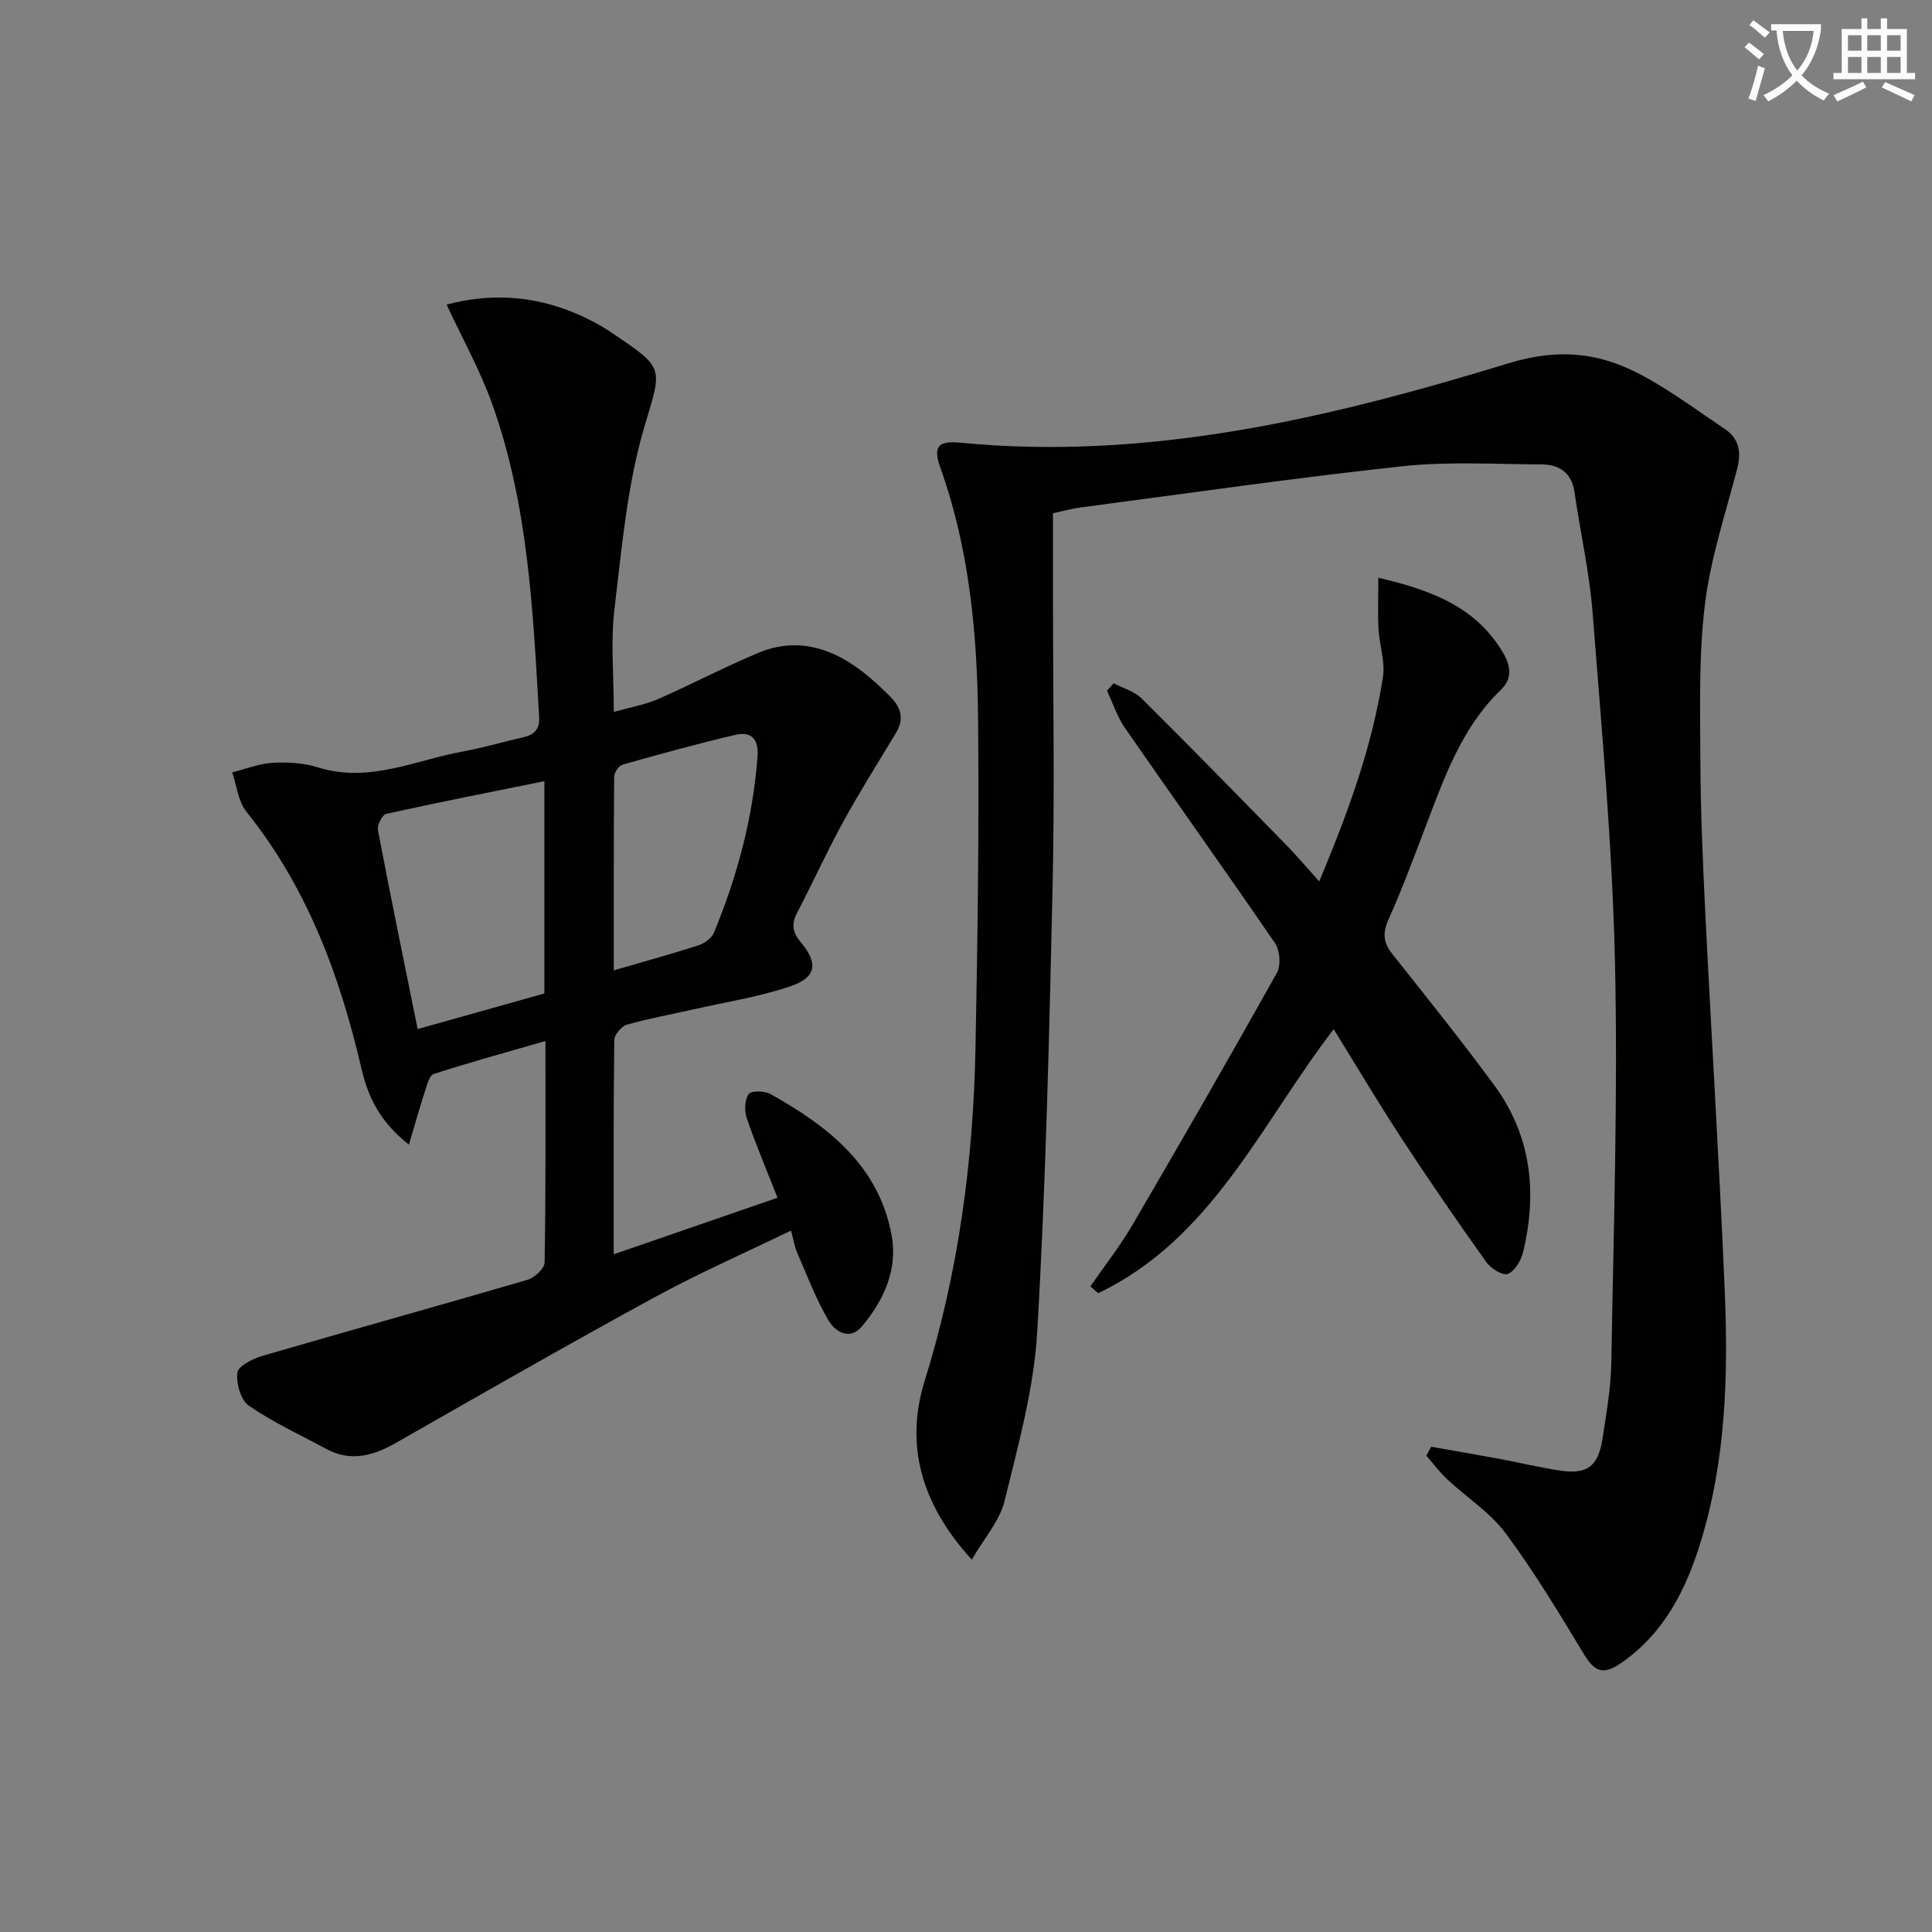 <svg enable-background="new 0 0 400 400" viewBox="0 0 400 400" xmlns="http://www.w3.org/2000/svg"><rect x="0" y="0" width="400" height="400" fill="#808080" stroke="none"/><path d="m362.1 8.8c1.1.8 2.1 1.6 3.1 2.4l-1 1.1c-1.3-1.1-2.3-2-3-2.5zm1.9 4.8c.5.2.9.4 1.4.5-.6 2.3-1.3 4.5-1.9 6.8l-1.5-.5c.8-2.1 1.4-4.3 2-6.8zm-1-9.4c1.3.9 2.4 1.8 3.4 2.5l-1 1.1c-1.4-1.2-2.4-2.1-3.2-2.6zm3.7 2.2v-1.4h10.3v1.2c-.5 3.6-1.8 6.8-4 9.4 1.5 1.6 3.4 2.8 5.7 3.8-.3.4-.7.8-1.1 1.4-2.3-1.1-4.1-2.5-5.6-4.1-1.6 1.6-3.6 3.1-5.9 4.3-.3-.5-.7-.9-1-1.3 2.4-1.1 4.4-2.5 6-4.1-1.9-2.5-3-5.6-3.3-9.3h-1.1zm8.8 0h-6.4c.3 3.3 1.3 6 3 8.2 2-2.3 3.1-5.1 3.4-8.2z" fill="#fcfbfa"/><path d="m385.3 3.8h1.3v2.2h2.8v-2.2h1.3v2.2h4.1v9.1h1.7v1.3h-16.9v-1.3h1.7v-9.1h4.1v-2.2zm.4 13.1.7 1.2c-1.8.9-3.8 1.9-6 2.9-.2-.4-.5-.8-.8-1.3 2.3-1 4.3-1.9 6.1-2.8zm-3.1-6.4h2.8v-3.2h-2.8zm0 4.6h2.8v-3.3h-2.8zm4-4.6h2.8v-3.2h-2.8zm0 4.6h2.8v-3.3h-2.8zm3.7 1.9c2.1.9 4.1 1.8 6.1 2.7l-.7 1.3c-2.2-1.1-4.2-2-6.1-2.9zm3.2-9.7h-2.8v3.2h2.8zm-2.8 7.8h2.8v-3.3h-2.8z" fill="#fcfbfa"/><g fill="#010100"><path d="m296.3 299.53c4.68.83 9.36 1.63 14.02 2.49 4.23.79 8.43 1.81 12.69 2.45 5.61.84 7.9-.88 8.78-6.66.8-5.25 1.74-10.54 1.82-15.83.46-27.63 1.38-55.28.75-82.89-.55-24.07-2.75-48.11-4.62-72.13-.65-8.4-2.55-16.71-3.76-25.08-.59-4.1-3.22-5.71-6.87-5.73-9.62-.04-19.32-.64-28.84.39-22.27 2.4-44.46 5.62-66.67 8.54-1.94.26-3.85.81-5.59 1.19v17.72c0 19.83.36 39.66-.08 59.48-.69 30.76-1.4 61.54-3.18 92.24-.68 11.79-3.95 23.5-6.77 35.07-.99 4.07-4.17 7.61-6.78 12.13-10.51-11.5-13.87-23.79-9.76-37 6.99-22.45 10.05-45.37 10.52-68.7.45-22.8.76-45.6.54-68.4-.17-17.63-1.81-35.16-7.81-51.99-1.53-4.29-.55-5.61 4.07-5.17 39.15 3.81 76.62-5.13 113.44-16.4 10.82-3.31 19.32-2.19 28.22 2.69 5.79 3.18 11.15 7.16 16.66 10.86 3.03 2.03 3.48 4.84 2.57 8.3-2.42 9.29-5.5 18.53-6.66 28-1.29 10.48-.99 21.18-.95 31.79.04 10.48.47 20.96.99 31.42 1.29 26.23 2.93 52.45 4.05 78.69.75 17.65.27 35.31-5.02 52.4-3.04 9.82-7.53 18.75-16.42 24.91-3.77 2.61-5.54 1.75-7.72-1.86-5.15-8.51-10.3-17.08-16.23-25.05-3.2-4.3-8.04-7.37-12.04-11.11-1.59-1.48-2.9-3.26-4.34-4.91.32-.61.65-1.23.99-1.85z"/><path d="m112.93 215.53c-8.23 2.38-15.73 4.44-23.13 6.82-.89.29-1.38 2.23-1.79 3.49-1.12 3.44-2.09 6.92-3.34 11.14-6.11-4.77-8.49-9.99-9.83-15.73-4.49-19.3-11.24-37.52-23.84-53.22-1.7-2.12-1.99-5.38-2.93-8.11 2.79-.7 5.57-1.83 8.39-1.99 3.11-.18 6.42.02 9.37.95 10.61 3.32 20.2-1.52 30.15-3.32 4.07-.74 8.05-1.95 12.09-2.84 2.41-.53 3.71-1.54 3.55-4.35-1.27-21.89-2.25-43.86-9.73-64.77-2.49-6.95-6.15-13.48-9.42-20.53 8.61-2.32 17.34-1.95 25.88 1.47 2.91 1.17 5.77 2.63 8.36 4.38 10.84 7.35 10.43 7 6.82 19.05-3.68 12.24-4.77 25.32-6.31 38.12-.81 6.72-.14 13.62-.14 21.3 3.38-.95 6.44-1.46 9.2-2.67 7.15-3.13 14.06-6.82 21.27-9.77 2.83-1.16 6.32-1.63 9.33-1.2 7.04 1.01 12.31 5.42 17.26 10.29 2.5 2.46 3.12 4.8 1.3 7.81-3.69 6.12-7.51 12.17-10.94 18.44-3.35 6.12-6.23 12.49-9.46 18.68-1.24 2.39-.99 4.05.81 6.19 3.64 4.34 3.12 7.26-2.26 9.06-6.55 2.2-13.48 3.28-20.25 4.81-4.52 1.03-9.1 1.84-13.55 3.12-1.12.32-2.6 2.07-2.61 3.18-.18 14.48-.12 28.96-.12 44.36 11.5-3.97 22.5-7.77 33.92-11.71-2.27-5.77-4.52-11.07-6.38-16.49-.52-1.5-.44-3.79.4-4.97.53-.75 3.32-.69 4.54 0 11.89 6.67 22.4 14.79 25.06 29.22 1.31 7.1-1.61 13.46-6.11 18.83-2.6 3.09-5.62 1.13-7.04-1.32-2.55-4.4-4.38-9.24-6.42-13.93-.52-1.19-.71-2.51-1.26-4.55-9.69 4.71-19.2 8.88-28.29 13.84-17.95 9.79-35.69 19.96-53.45 30.09-4.73 2.7-9.39 4.04-14.51 1.27-5.37-2.91-10.97-5.48-15.98-8.92-1.68-1.15-2.65-4.6-2.41-6.83.15-1.35 3.11-2.89 5.06-3.46 18.32-5.34 36.71-10.43 55.03-15.79 1.46-.43 3.52-2.34 3.54-3.6.25-14.97.17-29.95.17-45.84zm-26.46-2.47c9.07-2.55 17.73-4.98 26.24-7.37 0-14.86 0-29.11 0-43.96-11.14 2.26-21.97 4.39-32.74 6.77-.82.18-1.92 2.31-1.73 3.32 2.59 13.63 5.4 27.23 8.23 41.24zm40.61-12.16c6.1-1.78 11.81-3.34 17.43-5.15 1.28-.41 2.83-1.48 3.3-2.64 4.83-11.7 8.09-23.81 9.03-36.51.27-3.62-1.32-5.22-4.57-4.46-7.85 1.84-15.64 3.98-23.4 6.18-.77.22-1.71 1.64-1.72 2.52-.1 13.25-.07 26.52-.07 40.06z"/><path d="m273.13 182.49c5.96-14.23 10.97-27.89 13.2-42.38.48-3.15-.74-6.53-.92-9.83-.18-3.35-.04-6.73-.04-10.66 11.09 2.58 20.17 6.05 25.77 15.44 1.66 2.78 2.01 5.44-.37 7.73-8.23 7.92-11.79 18.34-15.71 28.6-2.43 6.35-4.78 12.75-7.57 18.94-1.27 2.82-1.1 4.82.77 7.18 7.13 8.99 14.33 17.95 21.12 27.19 7.68 10.45 8.94 22.26 5.94 34.61-.42 1.71-1.71 3.88-3.14 4.44-1.04.41-3.51-1.12-4.44-2.42-5.97-8.39-11.83-16.88-17.47-25.5-4.82-7.36-9.3-14.93-14.15-22.75-15.01 19.55-25.18 43.43-48.76 54.66-.54-.47-1.07-.94-1.61-1.41 2.9-4.2 6.08-8.23 8.65-12.62 10.14-17.35 20.16-34.76 29.97-52.29.86-1.54.64-4.64-.38-6.13-10.23-14.95-20.77-29.69-31.09-44.58-1.6-2.32-2.49-5.13-3.71-7.71.46-.51.92-1.02 1.38-1.54 1.95 1.03 4.29 1.66 5.79 3.15 10.15 10.07 20.14 20.31 30.14 30.53 2.08 2.15 4.01 4.44 6.63 7.35z"/></g></svg>